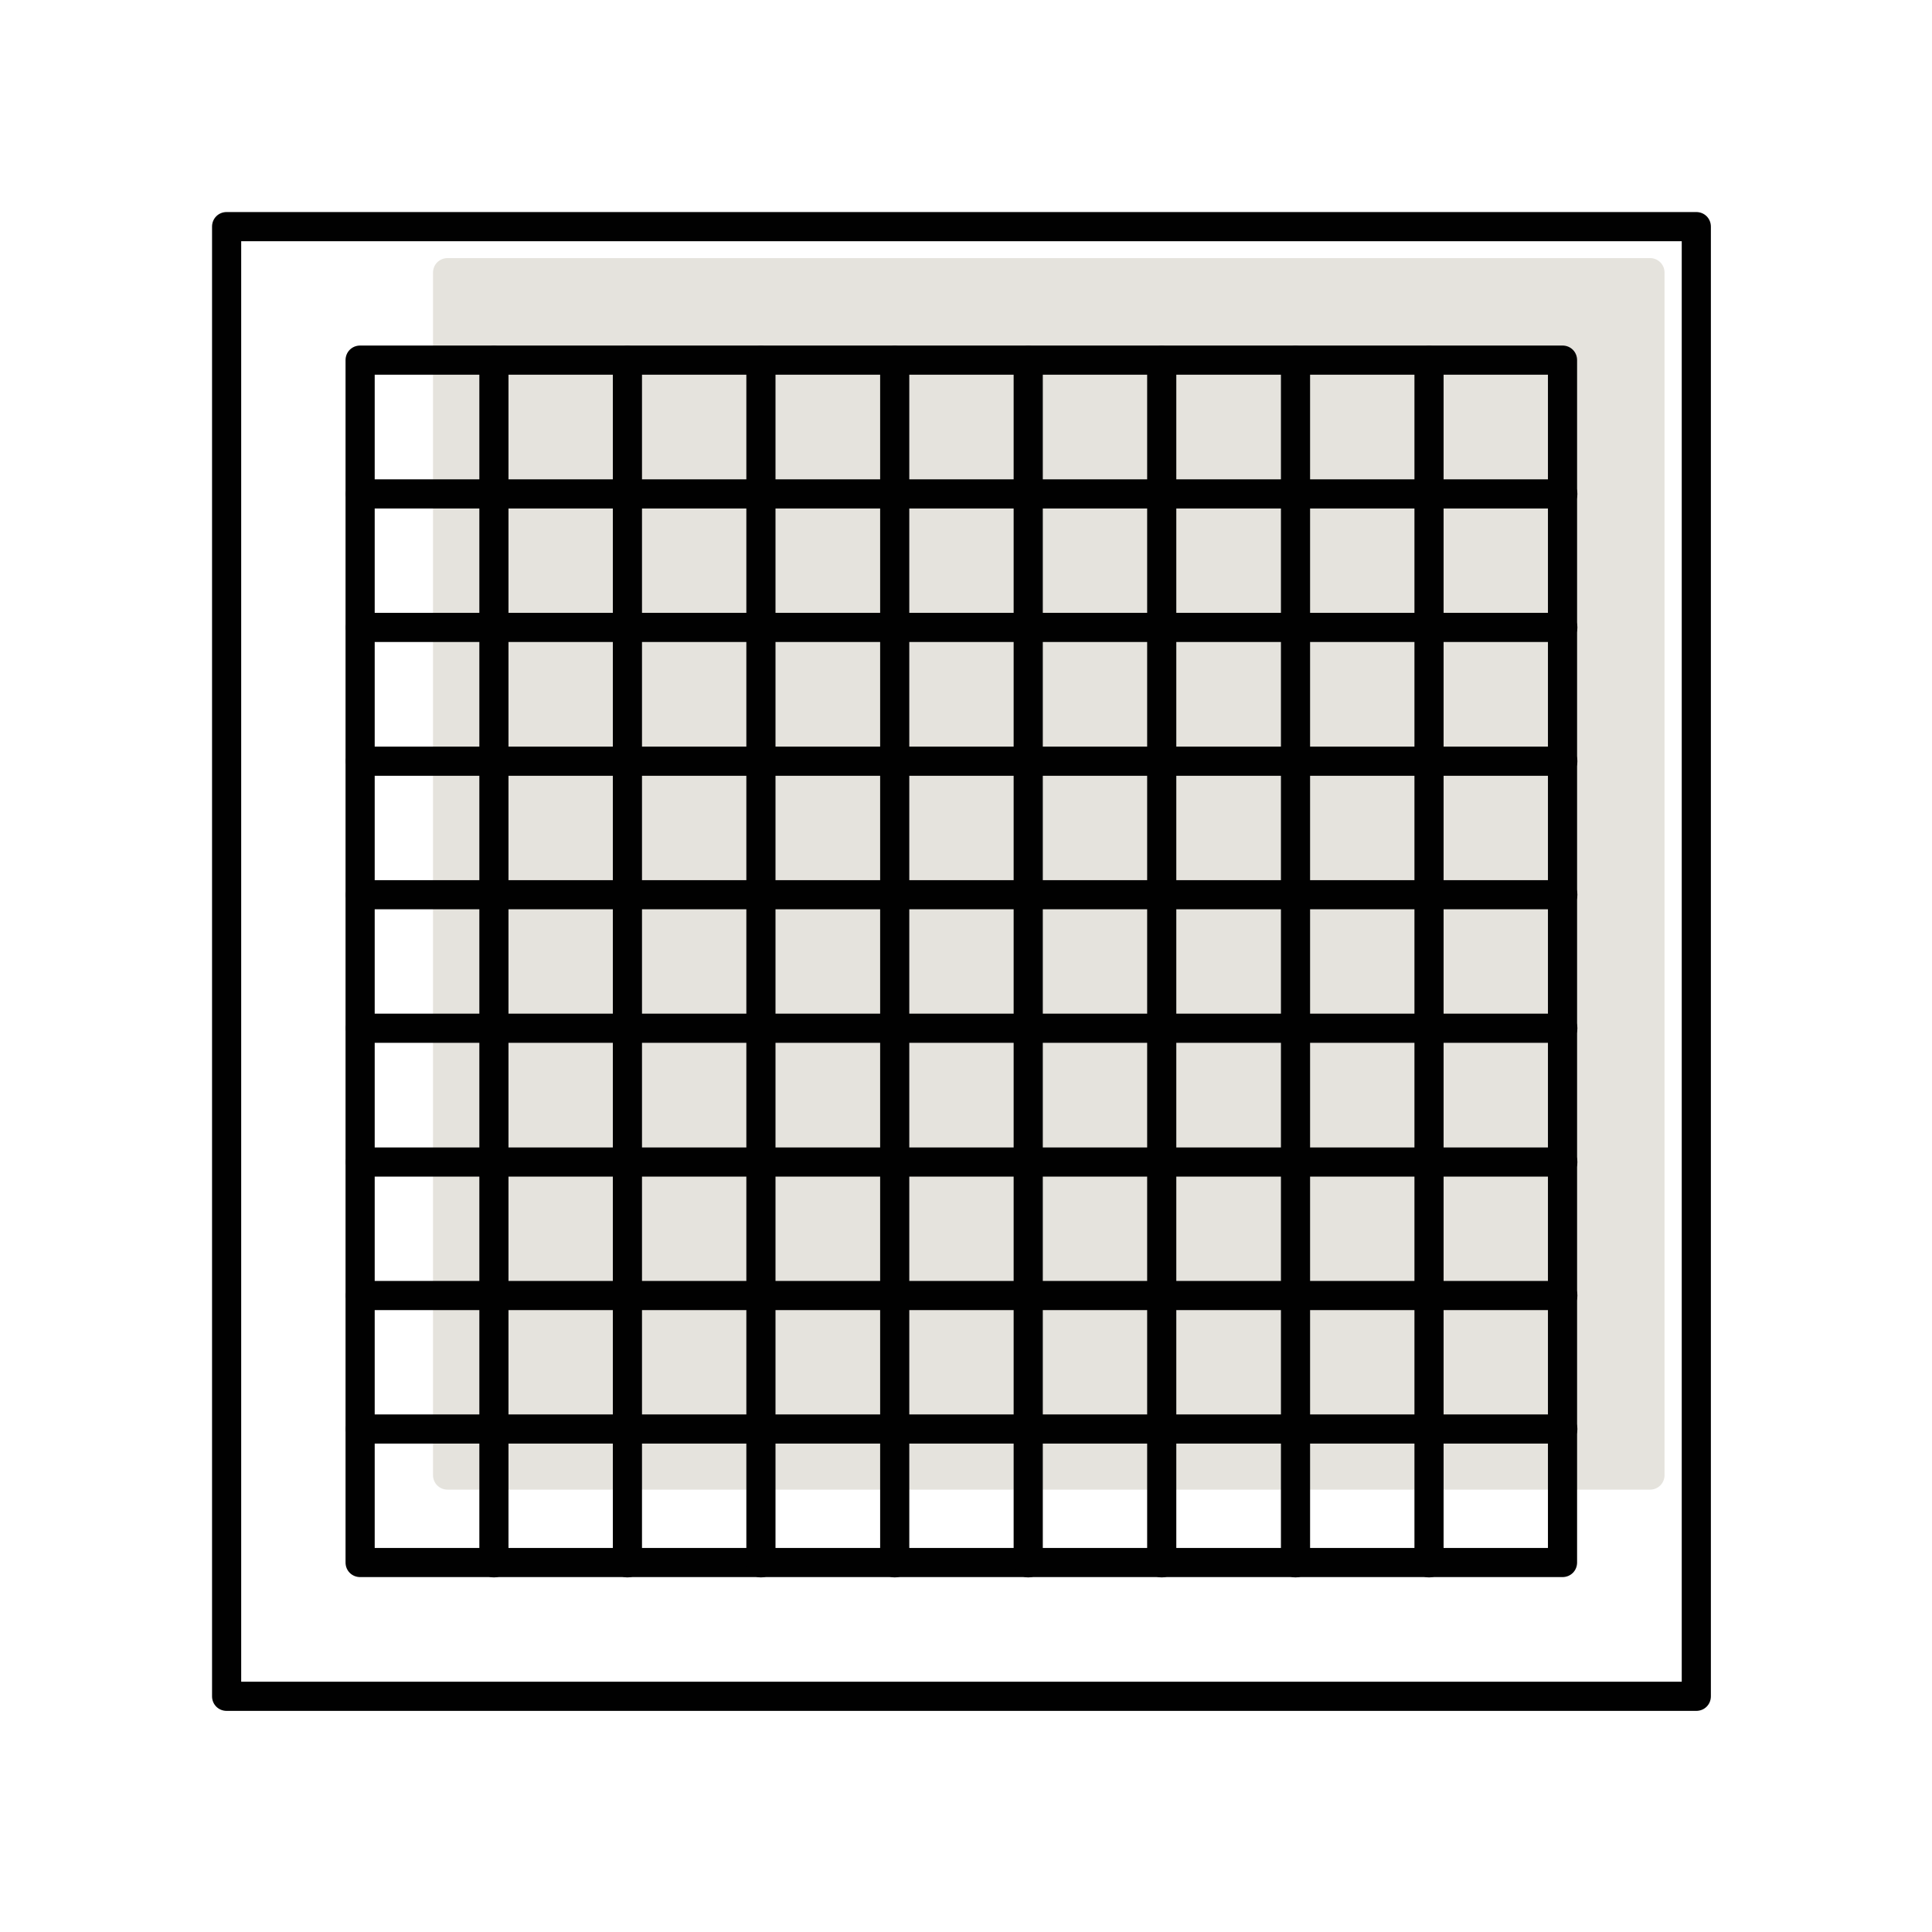 <svg width="164" height="164" viewBox="0 0 164 164" fill="none" xmlns="http://www.w3.org/2000/svg">
<path d="M140.059 23.147H37.993V125.213H140.059V23.147Z" fill="#E5E3DD"/>
<path d="M140.059 126.45H37.993C37.3 126.45 36.756 125.906 36.756 125.213V23.147C36.756 22.454 37.3 21.909 37.993 21.909H140.059C140.752 21.909 141.296 22.454 141.296 23.147V125.213C141.296 125.906 140.752 126.45 140.059 126.45ZM39.23 123.976H138.822V24.384H39.23V123.976Z" fill="#E5E3DD"/>
<path d="M143.993 145.23H19.237C18.544 145.23 18 144.686 18 143.993V19.237C18 18.544 18.544 18 19.237 18H143.993C144.686 18 145.23 18.544 145.23 19.237V143.993C145.23 144.686 144.686 145.23 143.993 145.23ZM20.474 142.756H142.756V20.474H20.474V142.756ZM132.636 133.873H30.57C29.877 133.873 29.332 133.329 29.332 132.636V30.57C29.332 29.877 29.877 29.332 30.57 29.332H132.636C133.329 29.332 133.873 29.877 133.873 30.57V132.636C133.873 133.329 133.329 133.873 132.636 133.873ZM31.807 131.399H131.399V31.807H31.807V131.399Z" fill="#010101"/>
<path d="M132.661 43.164H30.595C29.902 43.164 29.357 42.62 29.357 41.927C29.357 41.234 29.902 40.69 30.595 40.69H132.661C133.354 40.69 133.898 41.234 133.898 41.927C133.898 42.62 133.354 43.164 132.661 43.164Z" fill="#010101"/>
<path d="M132.661 54.497H30.595C29.902 54.497 29.357 53.952 29.357 53.259C29.357 52.567 29.902 52.022 30.595 52.022H132.661C133.354 52.022 133.898 52.567 133.898 53.259C133.898 53.952 133.354 54.497 132.661 54.497Z" fill="#010101"/>
<path d="M132.661 65.854H30.595C29.902 65.854 29.357 65.309 29.357 64.617C29.357 63.924 29.902 63.379 30.595 63.379H132.661C133.354 63.379 133.898 63.924 133.898 64.617C133.898 65.309 133.354 65.854 132.661 65.854Z" fill="#010101"/>
<path d="M132.661 77.186H30.595C29.902 77.186 29.357 76.642 29.357 75.949C29.357 75.256 29.902 74.712 30.595 74.712H132.661C133.354 74.712 133.898 75.256 133.898 75.949C133.898 76.642 133.354 77.186 132.661 77.186Z" fill="#010101"/>
<path d="M132.661 88.519H30.595C29.902 88.519 29.357 87.974 29.357 87.281C29.357 86.589 29.902 86.044 30.595 86.044H132.661C133.354 86.044 133.898 86.589 133.898 87.281C133.898 87.974 133.354 88.519 132.661 88.519Z" fill="#010101"/>
<path d="M132.661 99.876H30.595C29.902 99.876 29.357 99.332 29.357 98.639C29.357 97.946 29.902 97.401 30.595 97.401H132.661C133.354 97.401 133.898 97.946 133.898 98.639C133.898 99.332 133.354 99.876 132.661 99.876Z" fill="#010101"/>
<path d="M132.661 111.209H30.595C29.902 111.209 29.357 110.664 29.357 109.971C29.357 109.279 29.902 108.734 30.595 108.734H132.661C133.354 108.734 133.898 109.279 133.898 109.971C133.898 110.664 133.354 111.209 132.661 111.209Z" fill="#010101"/>
<path d="M132.661 122.541H30.595C29.902 122.541 29.357 121.997 29.357 121.304C29.357 120.611 29.902 120.067 30.595 120.067H132.661C133.354 120.067 133.898 120.611 133.898 121.304C133.898 121.997 133.354 122.541 132.661 122.541Z" fill="#010101"/>
<path d="M121.304 133.898C120.611 133.898 120.067 133.354 120.067 132.661V30.594C120.067 29.901 120.611 29.357 121.304 29.357C121.997 29.357 122.541 29.901 122.541 30.594V132.661C122.541 133.354 121.997 133.898 121.304 133.898Z" fill="#010101"/>
<path d="M109.971 133.898C109.278 133.898 108.734 133.354 108.734 132.661V30.594C108.734 29.901 109.278 29.357 109.971 29.357C110.664 29.357 111.208 29.901 111.208 30.594V132.661C111.208 133.354 110.664 133.898 109.971 133.898Z" fill="#010101"/>
<path d="M98.614 133.898C97.922 133.898 97.377 133.354 97.377 132.661V30.594C97.377 29.901 97.922 29.357 98.614 29.357C99.307 29.357 99.852 29.901 99.852 30.594V132.661C99.852 133.354 99.307 133.898 98.614 133.898Z" fill="#010101"/>
<path d="M87.282 133.898C86.589 133.898 86.044 133.354 86.044 132.661V30.594C86.044 29.901 86.589 29.357 87.282 29.357C87.974 29.357 88.519 29.901 88.519 30.594V132.661C88.519 133.354 87.974 133.898 87.282 133.898Z" fill="#010101"/>
<path d="M75.949 133.898C75.256 133.898 74.712 133.354 74.712 132.661V30.594C74.712 29.901 75.256 29.357 75.949 29.357C76.642 29.357 77.186 29.901 77.186 30.594V132.661C77.186 133.354 76.642 133.898 75.949 133.898Z" fill="#010101"/>
<path d="M64.592 133.898C63.899 133.898 63.355 133.354 63.355 132.661V30.594C63.355 29.901 63.899 29.357 64.592 29.357C65.285 29.357 65.829 29.901 65.829 30.594V132.661C65.829 133.354 65.285 133.898 64.592 133.898Z" fill="#010101"/>
<path d="M53.259 133.898C52.567 133.898 52.022 133.354 52.022 132.661V30.594C52.022 29.901 52.567 29.357 53.259 29.357C53.952 29.357 54.497 29.901 54.497 30.594V132.661C54.497 133.354 53.952 133.898 53.259 133.898Z" fill="#010101"/>
<path d="M41.927 133.898C41.234 133.898 40.69 133.354 40.69 132.661V30.594C40.69 29.901 41.234 29.357 41.927 29.357C42.619 29.357 43.164 29.901 43.164 30.594V132.661C43.164 133.354 42.619 133.898 41.927 133.898Z" fill="#010101"/>
</svg>
